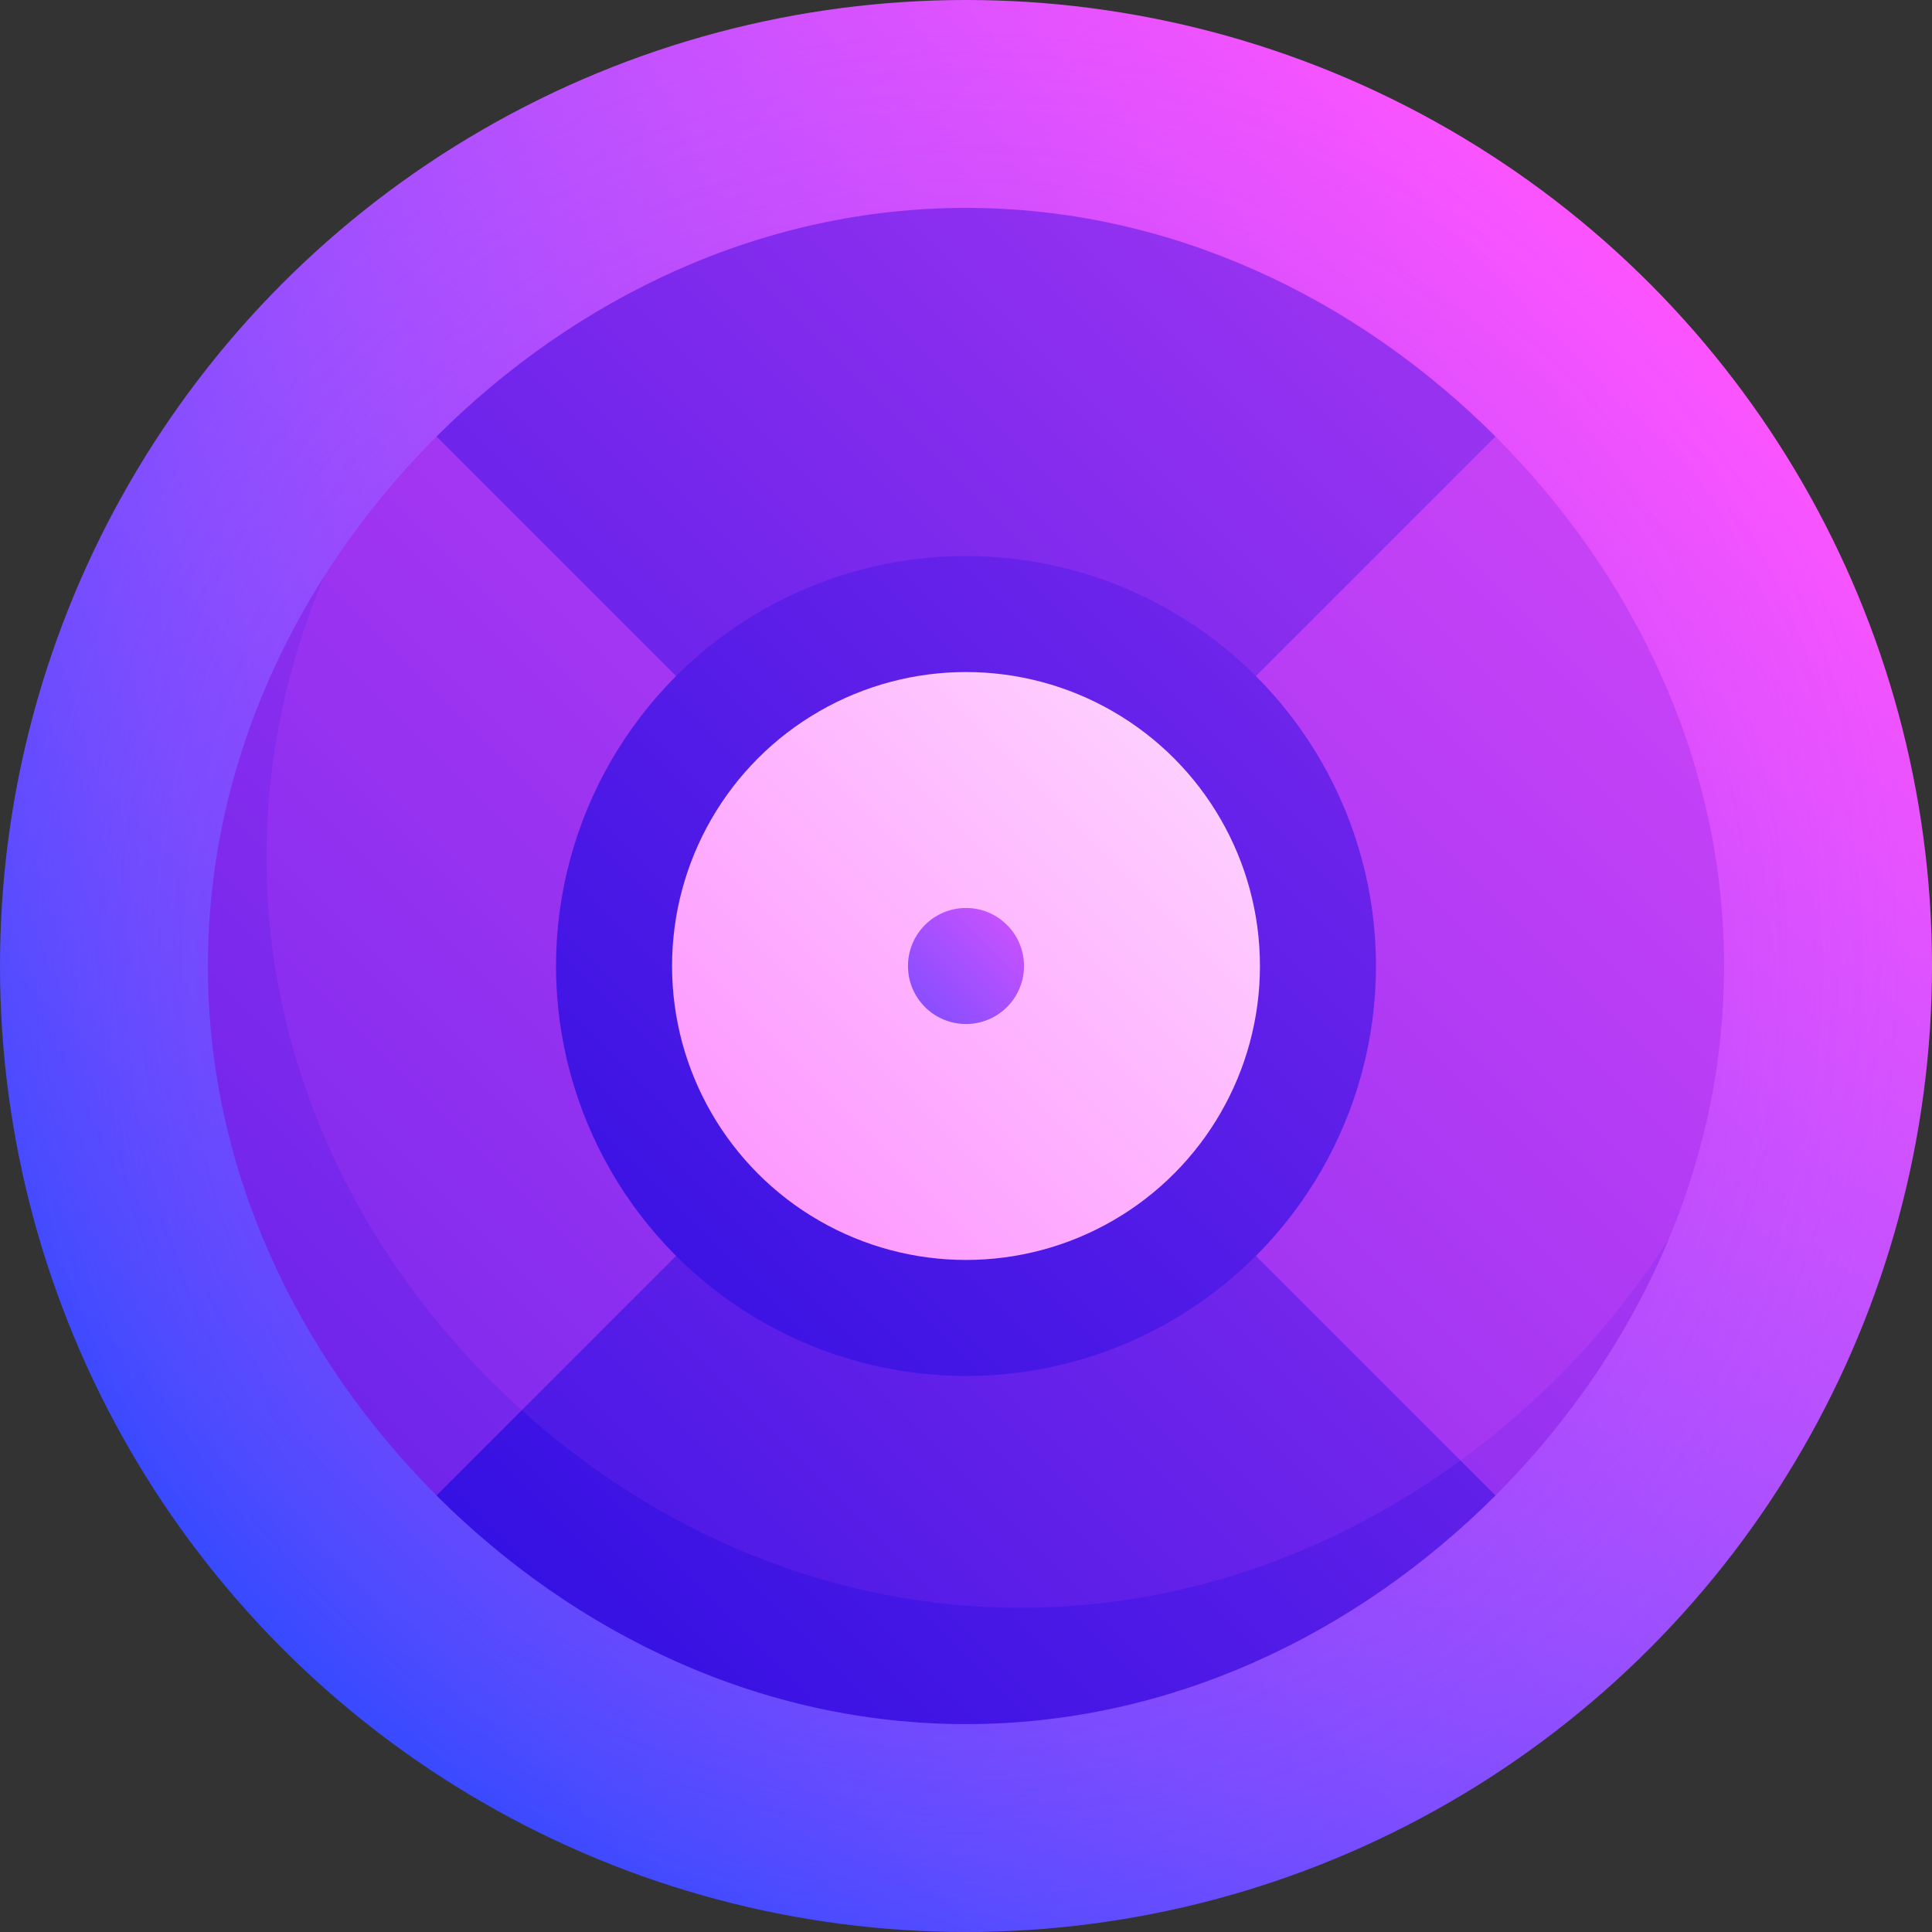 <svg id="Capa_1" enable-background="new 0 0 512 512" height="512" viewBox="0 0 512 512" width="512" xmlns="http://www.w3.org/2000/svg" xmlns:xlink="http://www.w3.org/1999/xlink"><rect x="0" y="0" width="512" height="512" fill="#333333" stroke="none"/><linearGradient id="lg1"><stop offset="0" stop-color="#364aff"/><stop offset="1" stop-color="#fc54ff"/></linearGradient><linearGradient id="SVGID_1_" gradientUnits="userSpaceOnUse" x1="74.981" x2="437.02" xlink:href="#lg1" y1="437.019" y2="74.98"/><radialGradient id="SVGID_2_" cx="256.001" cy="256" gradientUnits="userSpaceOnUse" r="258.6"><stop offset="0" stop-color="#8d00db" stop-opacity=".66"/><stop offset=".207" stop-color="#9f0de1" stop-opacity=".523"/><stop offset=".618" stop-color="#cc30f0" stop-opacity=".252"/><stop offset="1" stop-color="#fc54ff" stop-opacity="0"/></radialGradient><linearGradient id="lg2"><stop offset="0" stop-color="#230be0"/><stop offset="1" stop-color="#fc54ff"/></linearGradient><linearGradient id="SVGID_3_" gradientUnits="userSpaceOnUse" x1="-236.813" x2="598.812" xlink:href="#lg2" y1="639.887" y2="-195.738"/><linearGradient id="SVGID_4_" gradientUnits="userSpaceOnUse" x1="-61.077" x2="798.281" xlink:href="#lg2" y1="842.002" y2="-17.356"/><linearGradient id="SVGID_5_" gradientUnits="userSpaceOnUse" x1="-245.727" x2="597.282" xlink:href="#lg2" y1="750.309" y2="-92.7"/><linearGradient id="SVGID_6_" gradientUnits="userSpaceOnUse" x1="-53.057" x2="646.904" xlink:href="#lg2" y1="424.732" y2="-275.229"/><linearGradient id="SVGID_7_" gradientUnits="userSpaceOnUse" x1="127.141" x2="827.102" xlink:href="#lg2" y1="525.184" y2="-174.776"/><linearGradient id="SVGID_8_" gradientUnits="userSpaceOnUse" x1="64.222" x2="766.786" xlink:href="#lg2" y1="578.827" y2="-123.737"/><linearGradient id="SVGID_9_" gradientUnits="userSpaceOnUse" x1="98.494" x2="784.096" xlink:href="#lg2" y1="413.506" y2="-272.096"/><linearGradient id="SVGID_10_" gradientUnits="userSpaceOnUse" x1="47.693" x2="417.578" y1="464.308" y2="94.422"><stop offset="0" stop-color="#fc54ff"/><stop offset="1" stop-color="#fff"/></linearGradient><linearGradient id="SVGID_11_" gradientUnits="userSpaceOnUse" x1="214.038" x2="287.165" xlink:href="#lg1" y1="297.962" y2="224.835"/><g><circle cx="256" cy="256" fill="url(#SVGID_1_)" r="256"/><circle cx="256" cy="256" fill="url(#SVGID_2_)" r="256"/><path d="m85.853 152.844c-19.324 30.448-30.767 65.619-30.753 103.156-.034 54.029 23.771 103.429 60.575 140.325 18.122.447 36.245.808 54.367 1.082-28.978-82.401-58.077-164.275-84.189-244.563z" fill="url(#SVGID_3_)"/><path d="m442.324 328.174c-23.36 22.679-46.755 45.642-69.991 68.693 7.997-.164 15.995-.344 23.992-.542 19.53-19.54 35.407-42.71 45.999-68.151z" fill="url(#SVGID_4_)"/><path d="m396.325 115.675c-93.55-2.31-187.1-2.31-280.651 0-11.263 11.264-21.301 23.75-29.821 37.17-9.59 22.77-15.043 47.358-15.221 73.045-.457 58.027 26.391 110.573 67.636 147.842 83.096 5.957 166.031 10.569 248.778 13.314 21.951-16.004 40.876-36.092 55.277-58.871 9.365-22.5 14.58-46.783 14.576-72.174.035-54.031-23.77-103.43-60.574-140.326z" fill="url(#SVGID_5_)"/><path d="m396.325 115.675c-36.896-36.804-86.296-60.609-140.325-60.575-54.03-.034-103.429 23.772-140.325 60.575l140.325 140.325c47.353-47.353 94.705-94.705 140.325-140.325z" fill="url(#SVGID_6_)"/><path d="m387.049 387.049c-82.748-2.746-165.685-7.359-248.781-13.316-7.572 7.573-15.106 15.106-22.593 22.593 36.896 36.803 86.296 60.608 140.325 60.574 54.029.034 103.429-23.771 140.325-60.575-3.084-3.084-6.177-6.176-9.276-9.276z" fill="url(#SVGID_7_)"/><path d="m138.267 373.733c35.867 32.27 82.251 52.536 132.839 52.342 42.893-.121 82.793-14.882 115.943-39.026-42.747-42.747-86.898-86.898-131.049-131.049-39.581 39.581-79.163 79.163-117.733 117.733z" fill="url(#SVGID_8_)"/><circle cx="256" cy="256" fill="url(#SVGID_9_)" r="108.65"/><circle cx="256" cy="256" fill="url(#SVGID_10_)" r="77.9"/><path d="m256 240.625c-8.49 0-15.375 6.885-15.375 15.375s6.885 15.375 15.375 15.375 15.375-6.885 15.375-15.375-6.885-15.375-15.375-15.375z" fill="url(#SVGID_11_)"/></g></svg>